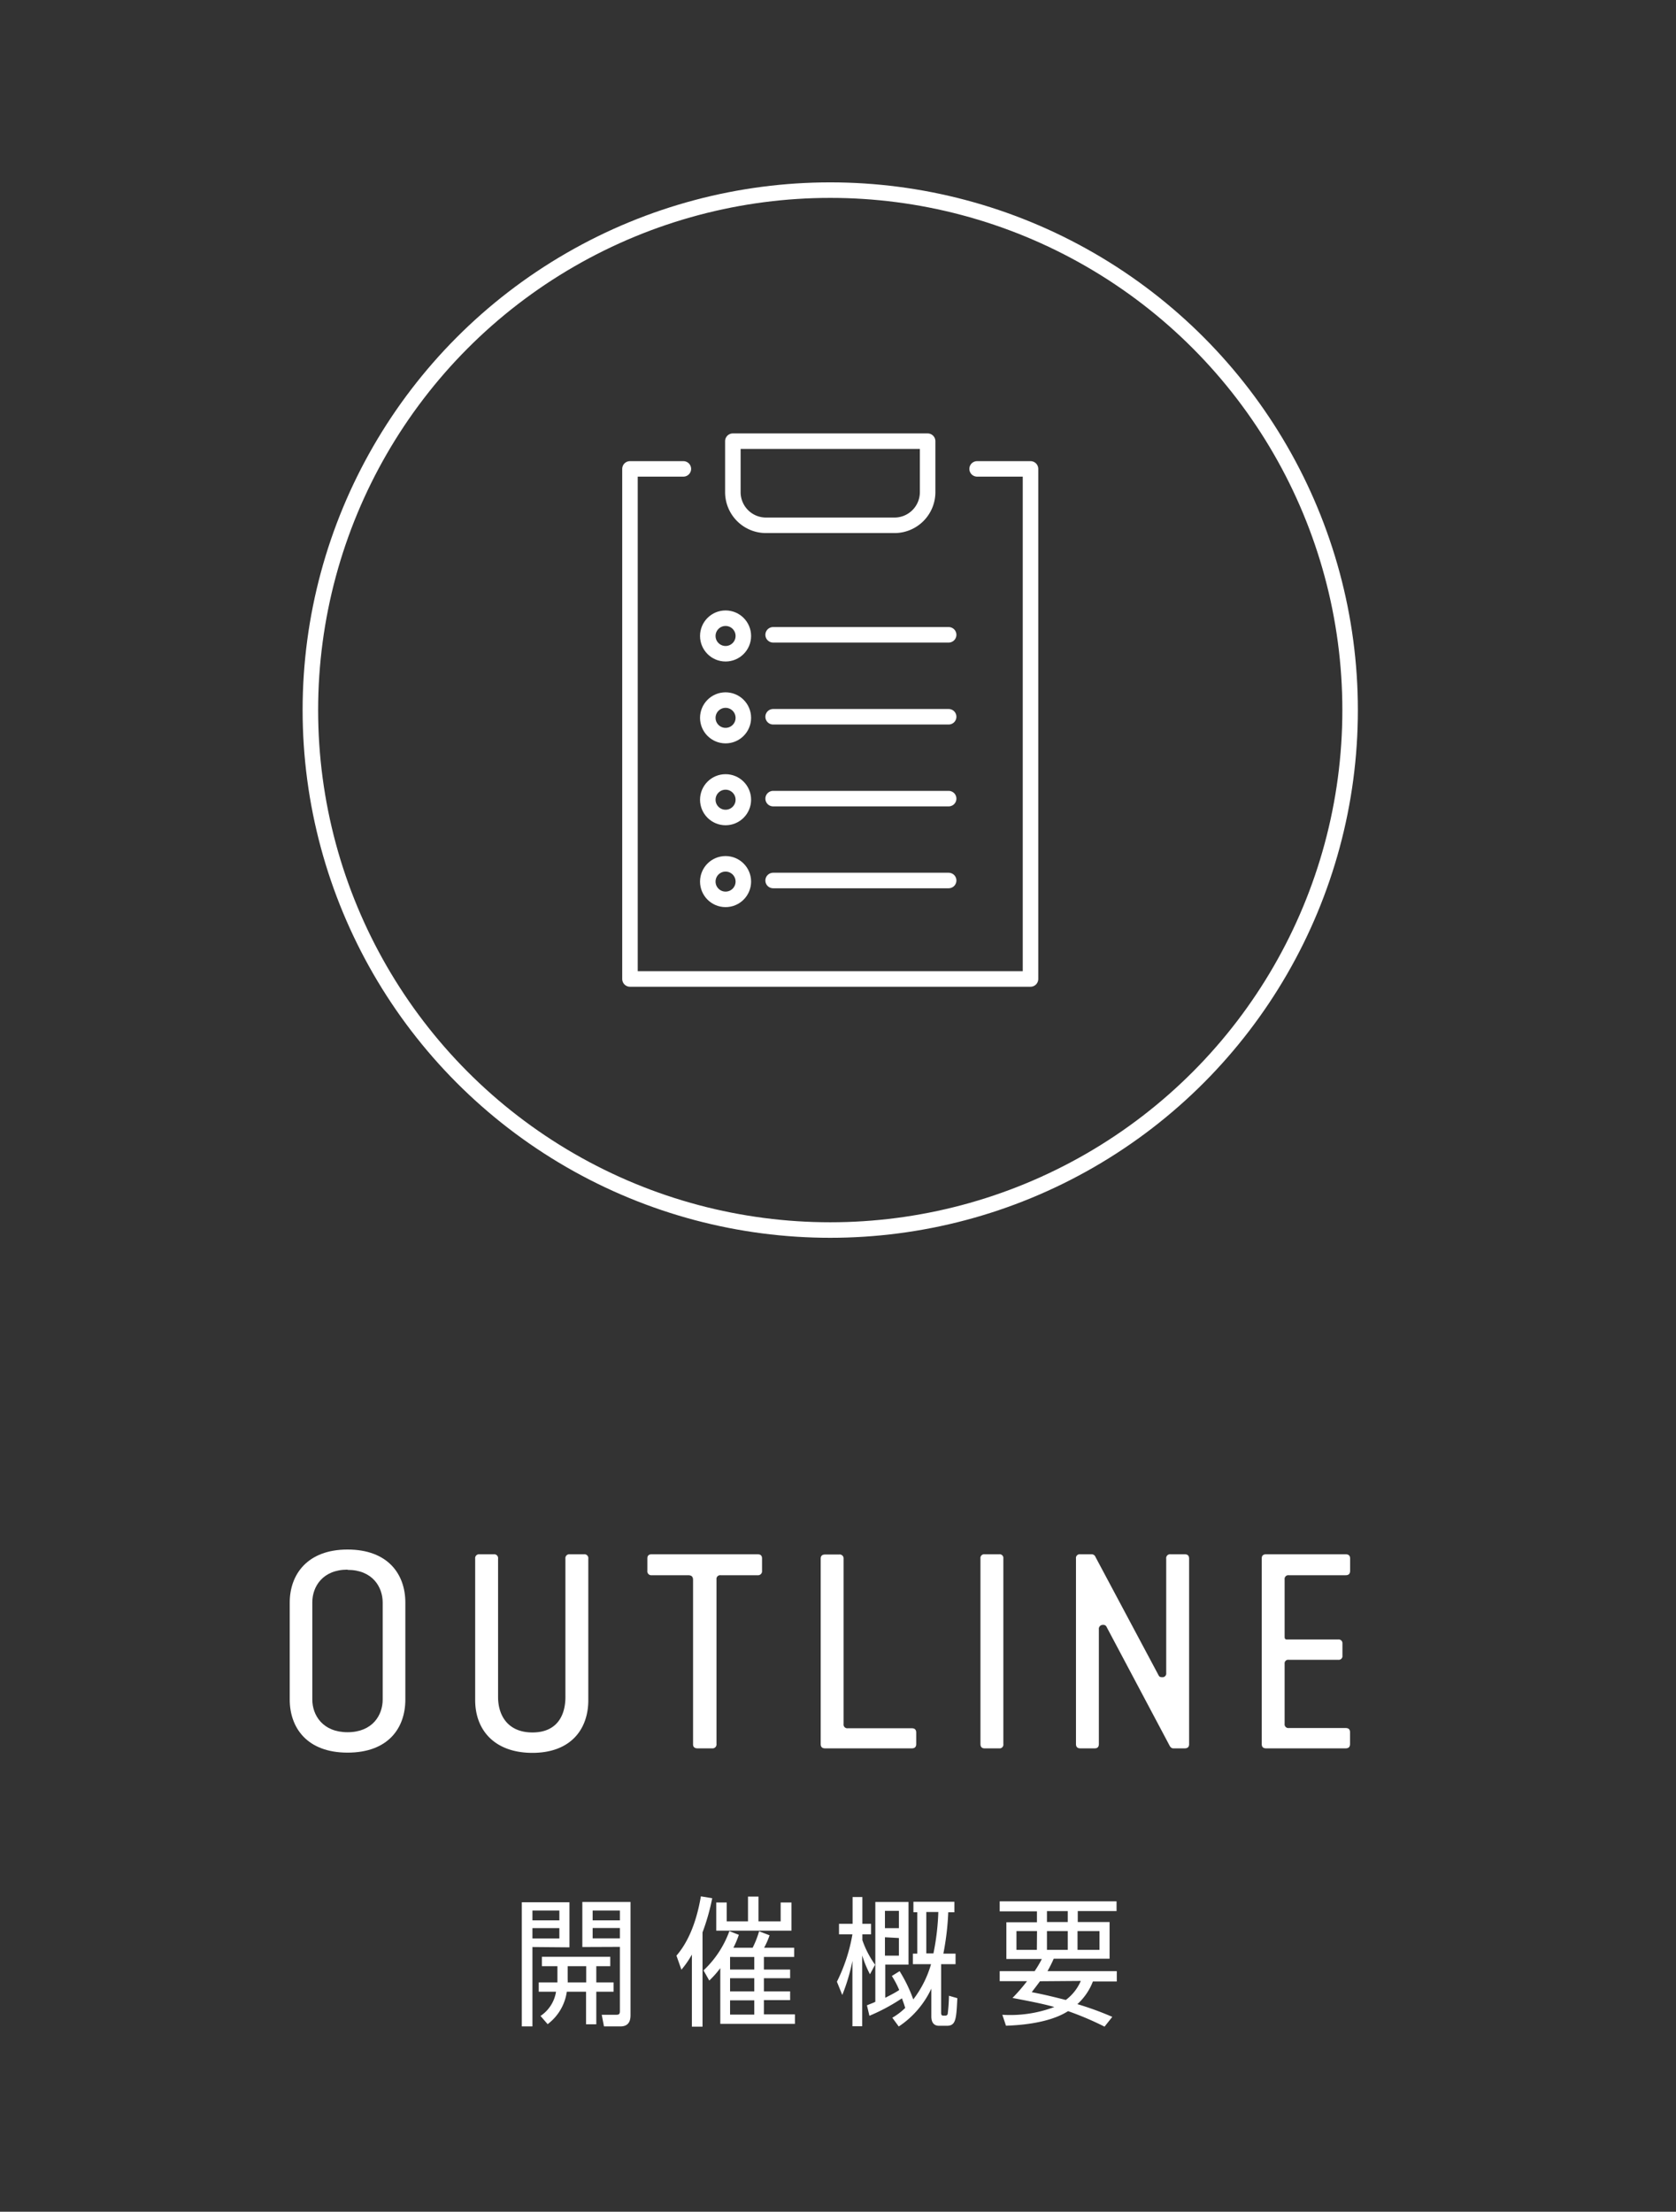 <svg xmlns="http://www.w3.org/2000/svg" xmlns:xlink="http://www.w3.org/1999/xlink" viewBox="0 0 216 285"><rect x="0" y="0" width="216" height="285" fill="#333333" stroke="none"/><defs><style>.cls-1,.cls-3{fill:none;}.cls-2{fill:#fff;}.cls-3{stroke:#fff;stroke-linecap:round;stroke-linejoin:round;stroke-width:2px;}</style><symbol id="button-outline" data-name="button-outline" viewBox="0 0 216 285"><rect class="cls-1" width="216" height="285"/><path class="cls-2" d="M52.24,219c0,3.67-2.2,6.84-7.45,6.84s-7.45-3.24-7.45-6.84V206.5c0-3.6,2.26-6.83,7.45-6.83s7.45,3.16,7.45,6.83Zm-7.45-16.74c-3.21,0-4.54,2.2-4.54,4.21V219c0,2,1.33,4.21,4.54,4.21s4.53-2.19,4.53-4.21V206.5C49.32,204.49,48,202.29,44.79,202.29Z"/><path class="cls-2" d="M61.24,219.07V200.85a.5.5,0,0,1,.54-.57h1.87a.5.5,0,0,1,.54.57v17.82c0,2.38,1.26,4.57,4.43,4.57s4.25-2.19,4.25-4.57V200.85a.5.5,0,0,1,.54-.57h1.87a.5.5,0,0,1,.54.57v18.22c0,3.88-2.38,6.8-7.2,6.8S61.24,223,61.24,219.07Z"/><path class="cls-2" d="M91.77,225.29H89.89c-.36,0-.57-.18-.57-.5v-21.2c0-.51-.29-.61-.65-.61H84a.51.51,0,0,1-.57-.58v-1.58c0-.36.18-.54.57-.54H97.63c.4,0,.58.18.58.54v1.58a.52.52,0,0,1-.58.58H92.88a.48.48,0,0,0-.54.54v21.2A.51.51,0,0,1,91.77,225.29Z"/><path class="cls-2" d="M118.08,223.28v1.44c0,.39-.18.57-.58.57H106.35c-.4,0-.58-.18-.58-.57V200.85c0-.36.18-.54.58-.54h1.8a.5.5,0,0,1,.57.54v21.31a.48.48,0,0,0,.54.54h8.24C117.9,222.7,118.08,222.88,118.08,223.28Z"/><path class="cls-2" d="M128.77,225.29H126.9c-.36,0-.54-.18-.54-.57v-23.9a.48.48,0,0,1,.54-.54h1.87a.48.48,0,0,1,.54.54v23.93A.48.48,0,0,1,128.77,225.29Z"/><path class="cls-2" d="M142.63,209.67a.45.45,0,0,0-.47-.29.51.51,0,0,0-.54.58v14.76c0,.39-.18.57-.54.57h-1.83c-.4,0-.58-.18-.58-.57v-23.9a.48.48,0,0,1,.54-.54h1.48a.53.53,0,0,1,.5.36l8.14,15.26c.07.14.18.22.43.22a.48.48,0,0,0,.54-.54V200.85a.5.5,0,0,1,.57-.57h1.8c.4,0,.58.18.58.57v23.9c0,.36-.18.54-.58.54h-1.44c-.21,0-.36-.1-.5-.36Z"/><path class="cls-2" d="M174,200.82v1.58c0,.4-.18.58-.58.58H166.1a.48.48,0,0,0-.54.54v7.41c0,.22.08.33.29.33h6.62a.48.48,0,0,1,.54.5v1.58a.48.48,0,0,1-.54.54h-6.4a.45.45,0,0,0-.51.47v7.78a.48.48,0,0,0,.54.54h7.31c.4,0,.58.18.58.54v1.51c0,.39-.18.57-.58.57H163.19c-.4,0-.58-.18-.58-.57v-23.9c0-.36.18-.54.58-.54h10.22C173.81,200.28,174,200.46,174,200.82Z"/><path class="cls-2" d="M68.62,250.89v10.23H67.25v-16h6.14v5.81Zm3.47-3.44v-1.26H68.62v1.26Zm-3.47,1v1.33h3.47v-1.33Zm8.23,7h2.23v1.2H76.85v4.2H75.53v-4.2H73.05a6.35,6.35,0,0,1-2.47,4.18l-.92-1.06a4.62,4.62,0,0,0,2-3.12H69.43v-1.2h2.41v-2.09h-2v-1.21h8.81v1.21H76.85Zm-3.69-2.09v1.71a1.85,1.85,0,0,1,0,.38h2.39v-2.09Zm1.89-2.47v-5.81h6.21v14.51c0,.45,0,1.53-1.3,1.53H77.84l-.29-1.5,1.84,0c.37,0,.5-.07.5-.48v-8.27Zm4.84-3.44v-1.26H76.38v1.26Zm-3.51,2.32h3.51v-1.33H76.38Z"/><path class="cls-2" d="M90.54,261.15H89.17v-9.29a12,12,0,0,1-1.35,1.95L87.18,252c2.1-2.42,2.84-5.86,3.15-7.64l1.46.24A27.92,27.92,0,0,1,90.54,249Zm.13-7.25A13,13,0,0,0,94,248.84l1.22.48a12.27,12.27,0,0,1-.7,1.66H97a11.78,11.78,0,0,0,.83-2.12l1.35.52a10.17,10.17,0,0,1-.7,1.6h3.87v1.19H98.45v1.62h3.38v1.12H98.45v1.69h3.38v1.13H98.45v1.84h4v1.22H92.83v-7.18a12.58,12.58,0,0,1-1.42,1.6Zm5.73-9.51h1.35v3.19h2.86v-2.43H102v3.63H92.31v-3.63h1.35v2.43H96.4Zm-2.31,9.4h3.12v-1.62H94.09Zm0,2.81h3.12v-1.69H94.09Zm0,3h3.12v-1.84H94.09Z"/><path class="cls-2" d="M112.12,254.4a13.63,13.63,0,0,1-1-2.43v9.13h-1.26v-8.43a24.13,24.13,0,0,1-1.31,4.4l-.69-1.71a22,22,0,0,0,2-6.11h-1.73V247.9h1.75v-3.45h1.26v3.45h1.12v1.35h-1.12V250a12.25,12.25,0,0,0,1.64,3.17Zm-.39,4c.74-.3.83-.32,1.08-.45V245.08h4.28v8.08h-3v4.27c1-.51,1.33-.69,1.8-1a11.73,11.73,0,0,0-.95-1.81l1-.62a18.79,18.79,0,0,1,1.76,3.64,13.6,13.6,0,0,0,2.29-4.54h-2.34v-1.36h.57v-5.33h-.5v-1.35H123v1.35h-.79a35.25,35.25,0,0,1-.63,5.33h1.57v1.36h-1.86v6.2c0,.18,0,.43.25.43h.33a.3.3,0,0,0,.27-.22,22.82,22.82,0,0,0,.16-2.34l1.08.31c-.13,2.68-.18,3.56-1.35,3.56h-1c-1,0-1-.95-1-1.26v-3.53a11.89,11.89,0,0,1-4.2,4.88L115,260a8.25,8.25,0,0,0,1.66-1.26c-.16-.57-.34-1-.42-1.24a24.91,24.91,0,0,1-4.19,2.25Zm4.12-9.94v-2.23h-1.8v2.23Zm-1.8,1.17V252h1.8v-2.27Zm5.33-3.25v5.33h.92a31.47,31.47,0,0,0,.63-5.33Z"/><path class="cls-2" d="M142.35,261.15a39.14,39.14,0,0,0-4.7-2c-2.65,1.71-7,1.84-8,1.88l-.47-1.41a16.14,16.14,0,0,0,6.7-1c-1.57-.45-3.59-.82-5.39-1.17a22.44,22.44,0,0,0,1.87-2.16h-3.52V254h4.5a14.1,14.1,0,0,0,.93-1.57h-4.57v-4.73h3.94v-1.41h-4.8V245H143.9v1.26h-5v1.41H143v4.73h-7.2A17.43,17.43,0,0,1,135,254h8.93v1.33h-3.08a7.64,7.64,0,0,1-2,2.92,38.59,38.59,0,0,1,4.5,1.64Zm-8.7-12.31H131v2.41h2.63Zm.38,6.46c-.61.83-.76,1-1.06,1.41,1.58.29,3.11.68,4.39,1a6,6,0,0,0,1.93-2.45Zm3.58-7.63v-1.41h-2.68v1.41Zm0,1.17h-2.68v2.41h2.68Zm4.09,2.41v-2.41h-2.83v2.41Z"/><circle class="cls-3" cx="107" cy="91.5" r="67"/><circle class="cls-3" cx="93.51" cy="81.95" r="2.29"/><line class="cls-3" x1="122.26" y1="81.8" x2="99.64" y2="81.8"/><circle class="cls-3" cx="93.51" cy="92.5" r="2.29"/><line class="cls-3" x1="122.26" y1="92.36" x2="99.64" y2="92.36"/><circle class="cls-3" cx="93.51" cy="103.05" r="2.29"/><line class="cls-3" x1="122.26" y1="102.91" x2="99.64" y2="102.91"/><circle class="cls-3" cx="93.51" cy="113.6" r="2.29"/><line class="cls-3" x1="122.26" y1="113.46" x2="99.64" y2="113.46"/><polyline class="cls-3" points="88.07 60.42 81.19 60.42 81.19 126.15 132.81 126.15 132.81 60.42 125.93 60.42"/><path class="cls-3" d="M94.45,56.85v6.59a4.27,4.27,0,0,0,4.26,4.25h16.58a4.27,4.27,0,0,0,4.26-4.25V56.85Z"/></symbol></defs><g id="レイヤー_2" data-name="レイヤー 2"><g id="メイン"><use width="216" height="285" xlink:href="#button-outline"/></g></g></svg>